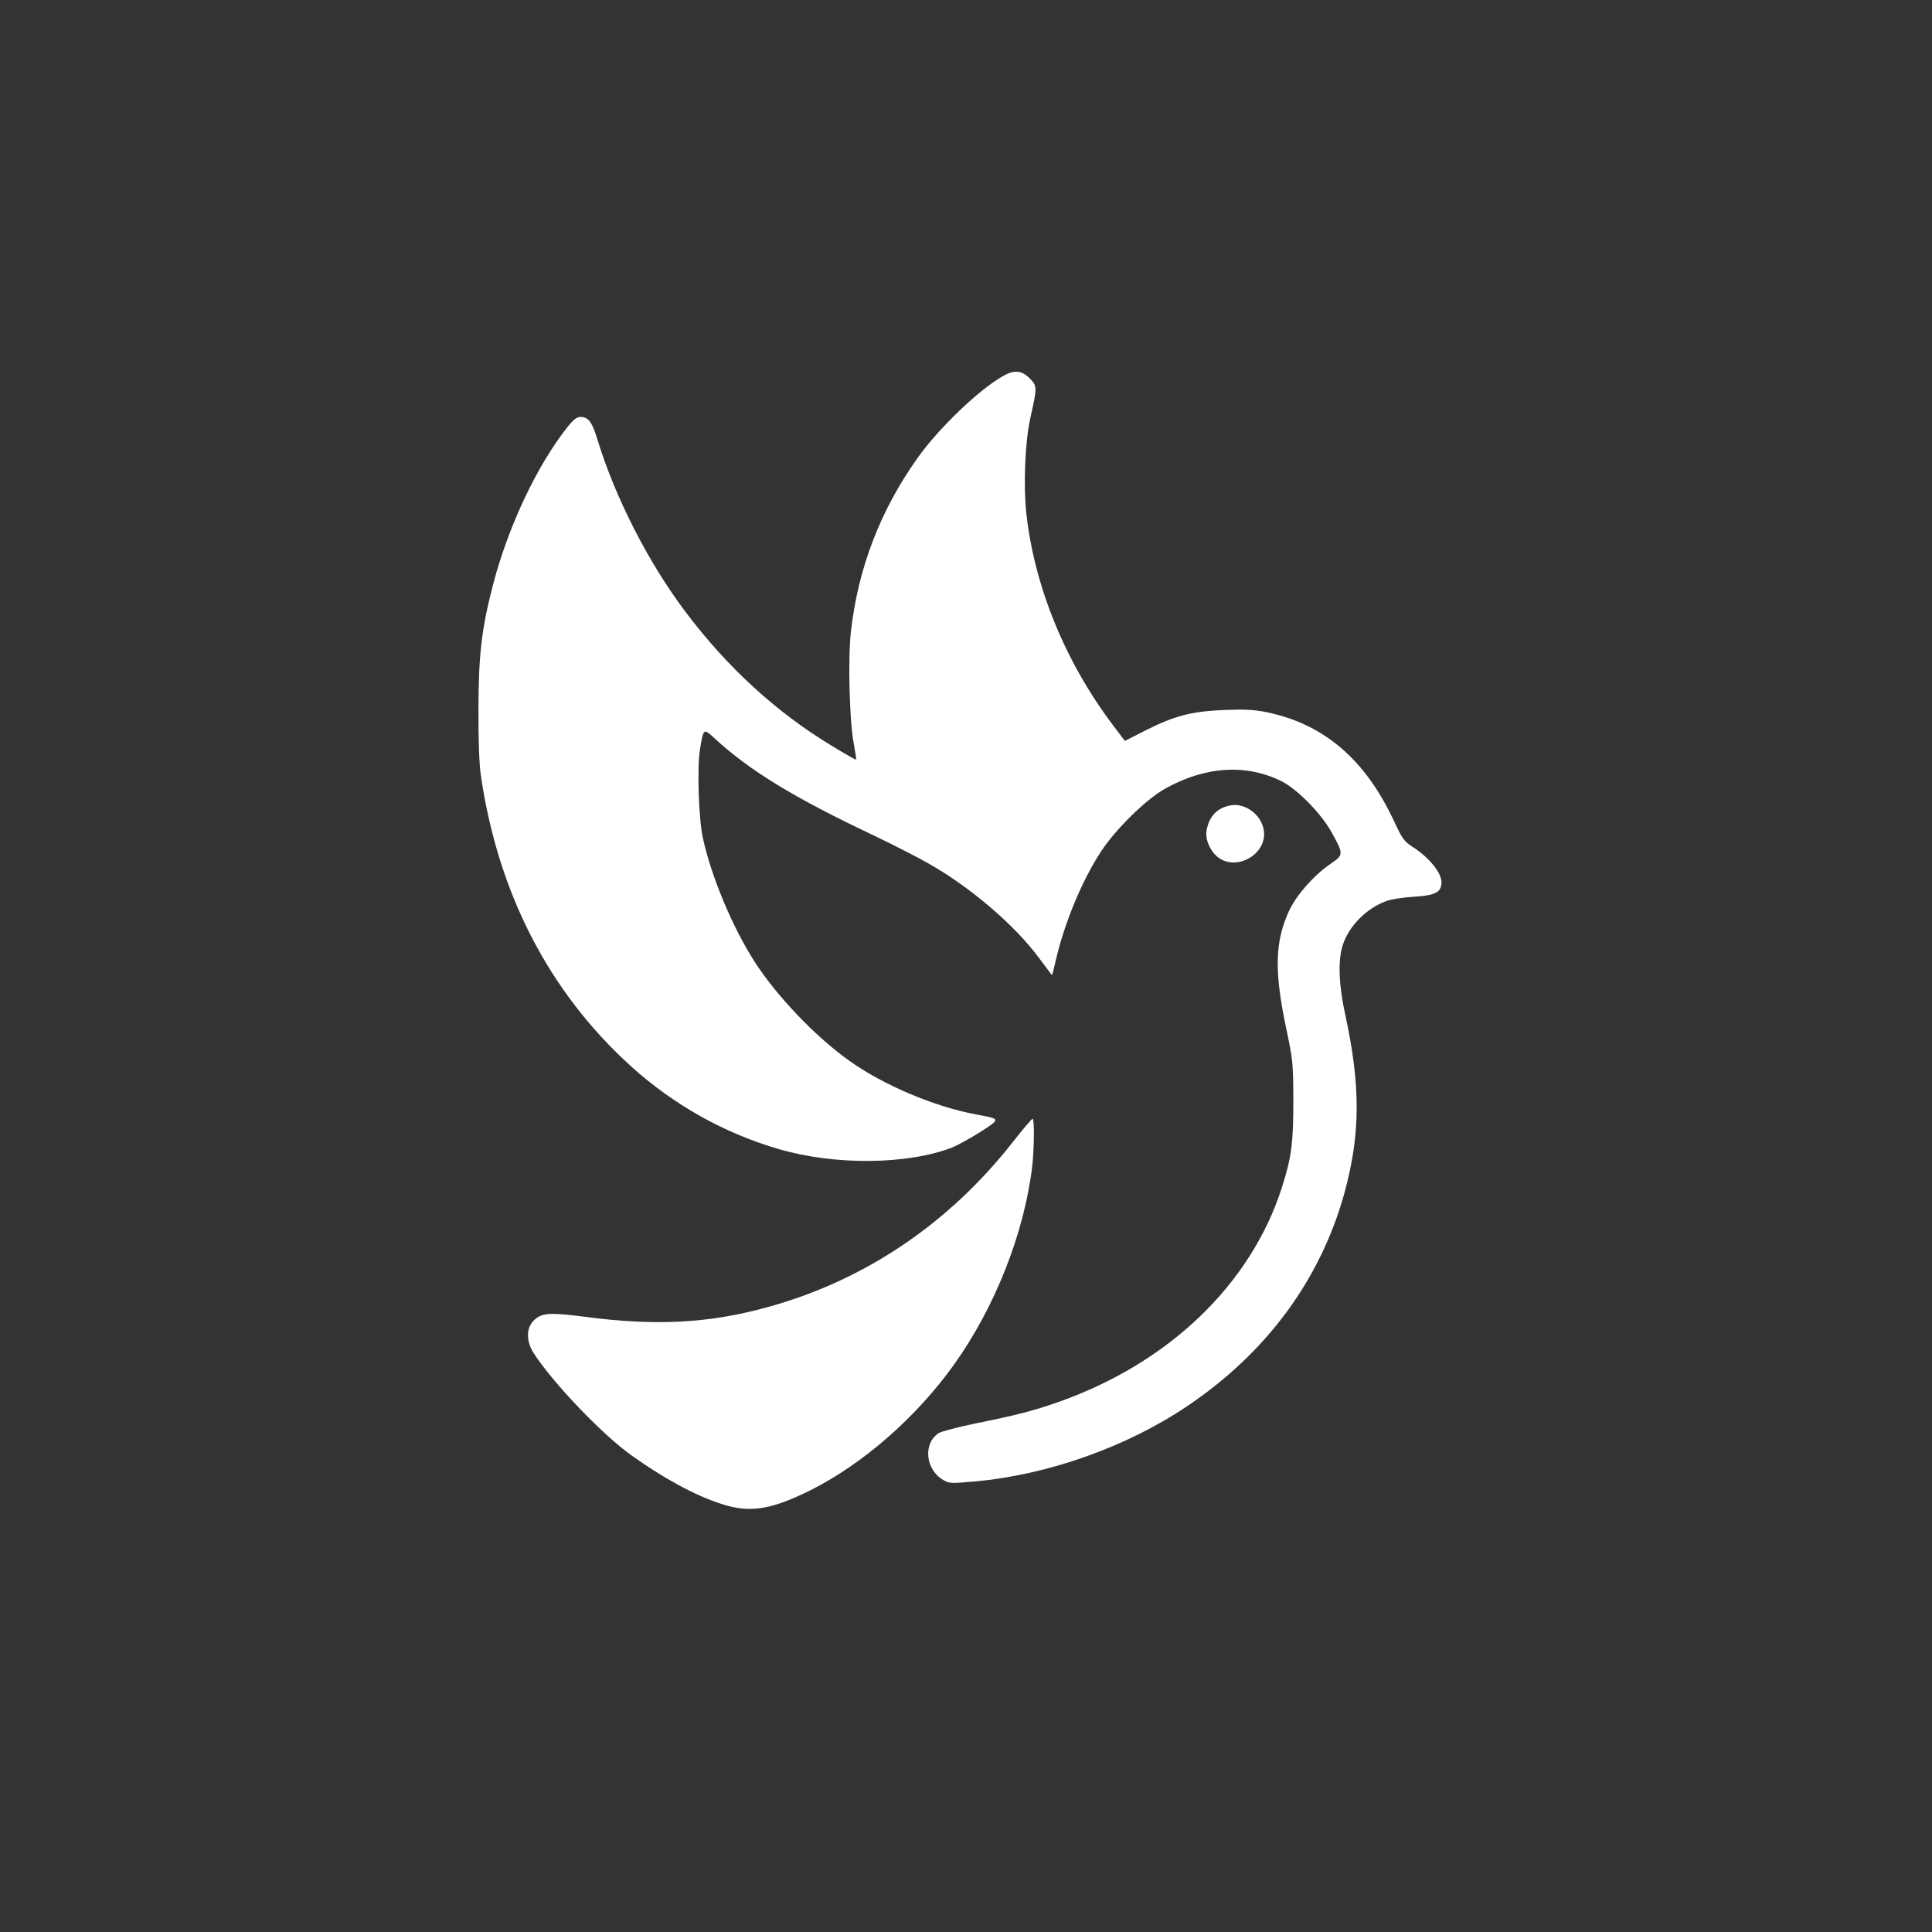 <?xml version="1.0" standalone="no"?>
<!DOCTYPE svg PUBLIC "-//W3C//DTD SVG 20010904//EN"
 "http://www.w3.org/TR/2001/REC-SVG-20010904/DTD/svg10.dtd">
<svg version="1.0" xmlns="http://www.w3.org/2000/svg"
 width="1024pt" height="1024pt" viewBox="0 0 1024 1024"
 preserveAspectRatio="xMidYMid meet">

<rect x="0" y="0" width="1024" height="1024" fill="#333333" stroke="none"/>

<g transform="translate(0,1024) scale(0.1,-0.1)"
fill="#ffffff" stroke="none">
<path d="M5313 8245 c-126 -72 -337 -274 -448 -430 -198 -277 -317 -585 -355
-923 -16 -137 -8 -468 14 -586 9 -49 15 -90 13 -92 -1 -2 -58 30 -125 71 -297
179 -558 418 -781 715 -196 261 -371 604 -465 912 -28 92 -48 118 -89 118 -20
0 -37 -13 -68 -52 -161 -202 -313 -523 -394 -830 -62 -236 -79 -378 -79 -668
-1 -158 4 -289 12 -345 90 -626 361 -1152 797 -1547 227 -205 495 -355 785
-439 298 -87 684 -82 919 10 53 22 210 116 223 136 11 16 -2 21 -97 38 -219
40 -492 155 -674 285 -178 127 -382 340 -499 521 -119 184 -232 454 -277 661
-22 104 -31 368 -15 467 18 113 19 114 76 61 188 -173 420 -315 849 -518 94
-45 220 -109 280 -143 224 -125 464 -330 594 -507 35 -47 64 -86 66 -88 2 -2
10 30 19 70 45 200 141 433 243 587 78 118 236 273 335 329 213 121 433 135
621 41 83 -42 208 -169 264 -269 65 -117 65 -121 -4 -168 -87 -59 -180 -164
-219 -246 -77 -164 -81 -321 -18 -621 37 -175 38 -186 39 -390 0 -226 -10
-299 -61 -460 -166 -516 -604 -934 -1193 -1139 -129 -45 -220 -68 -433 -111
-92 -19 -179 -42 -193 -51 -84 -55 -70 -193 24 -248 33 -19 41 -19 167 -8 388
35 806 183 1126 399 421 283 707 671 834 1131 85 311 86 568 4 944 -34 154
-39 284 -15 363 31 104 127 202 235 240 25 9 89 19 143 22 115 7 147 24 147
77 0 51 -66 132 -154 188 -44 29 -54 42 -98 137 -153 328 -373 515 -678 577
-65 13 -114 15 -220 11 -173 -7 -262 -30 -412 -105 l-116 -59 -65 86 c-253
336 -416 736 -458 1126 -15 146 -6 372 21 495 38 170 38 174 -3 215 -43 43
-83 46 -144 10z"/>
<path d="M6515 5970 c-67 -15 -107 -59 -120 -132 -9 -50 24 -120 71 -149 95
-59 234 19 234 130 0 93 -97 172 -185 151z"/>
<path d="M5365 4183 c-340 -432 -787 -732 -1300 -872 -308 -85 -592 -100 -967
-50 -188 24 -228 21 -270 -21 -39 -40 -40 -108 0 -171 101 -157 365 -434 522
-545 192 -136 365 -226 507 -265 132 -36 242 -15 438 82 279 140 562 387 762
667 215 301 369 689 413 1042 12 98 13 260 3 260 -5 0 -53 -57 -108 -127z"/>
</g>
</svg>

